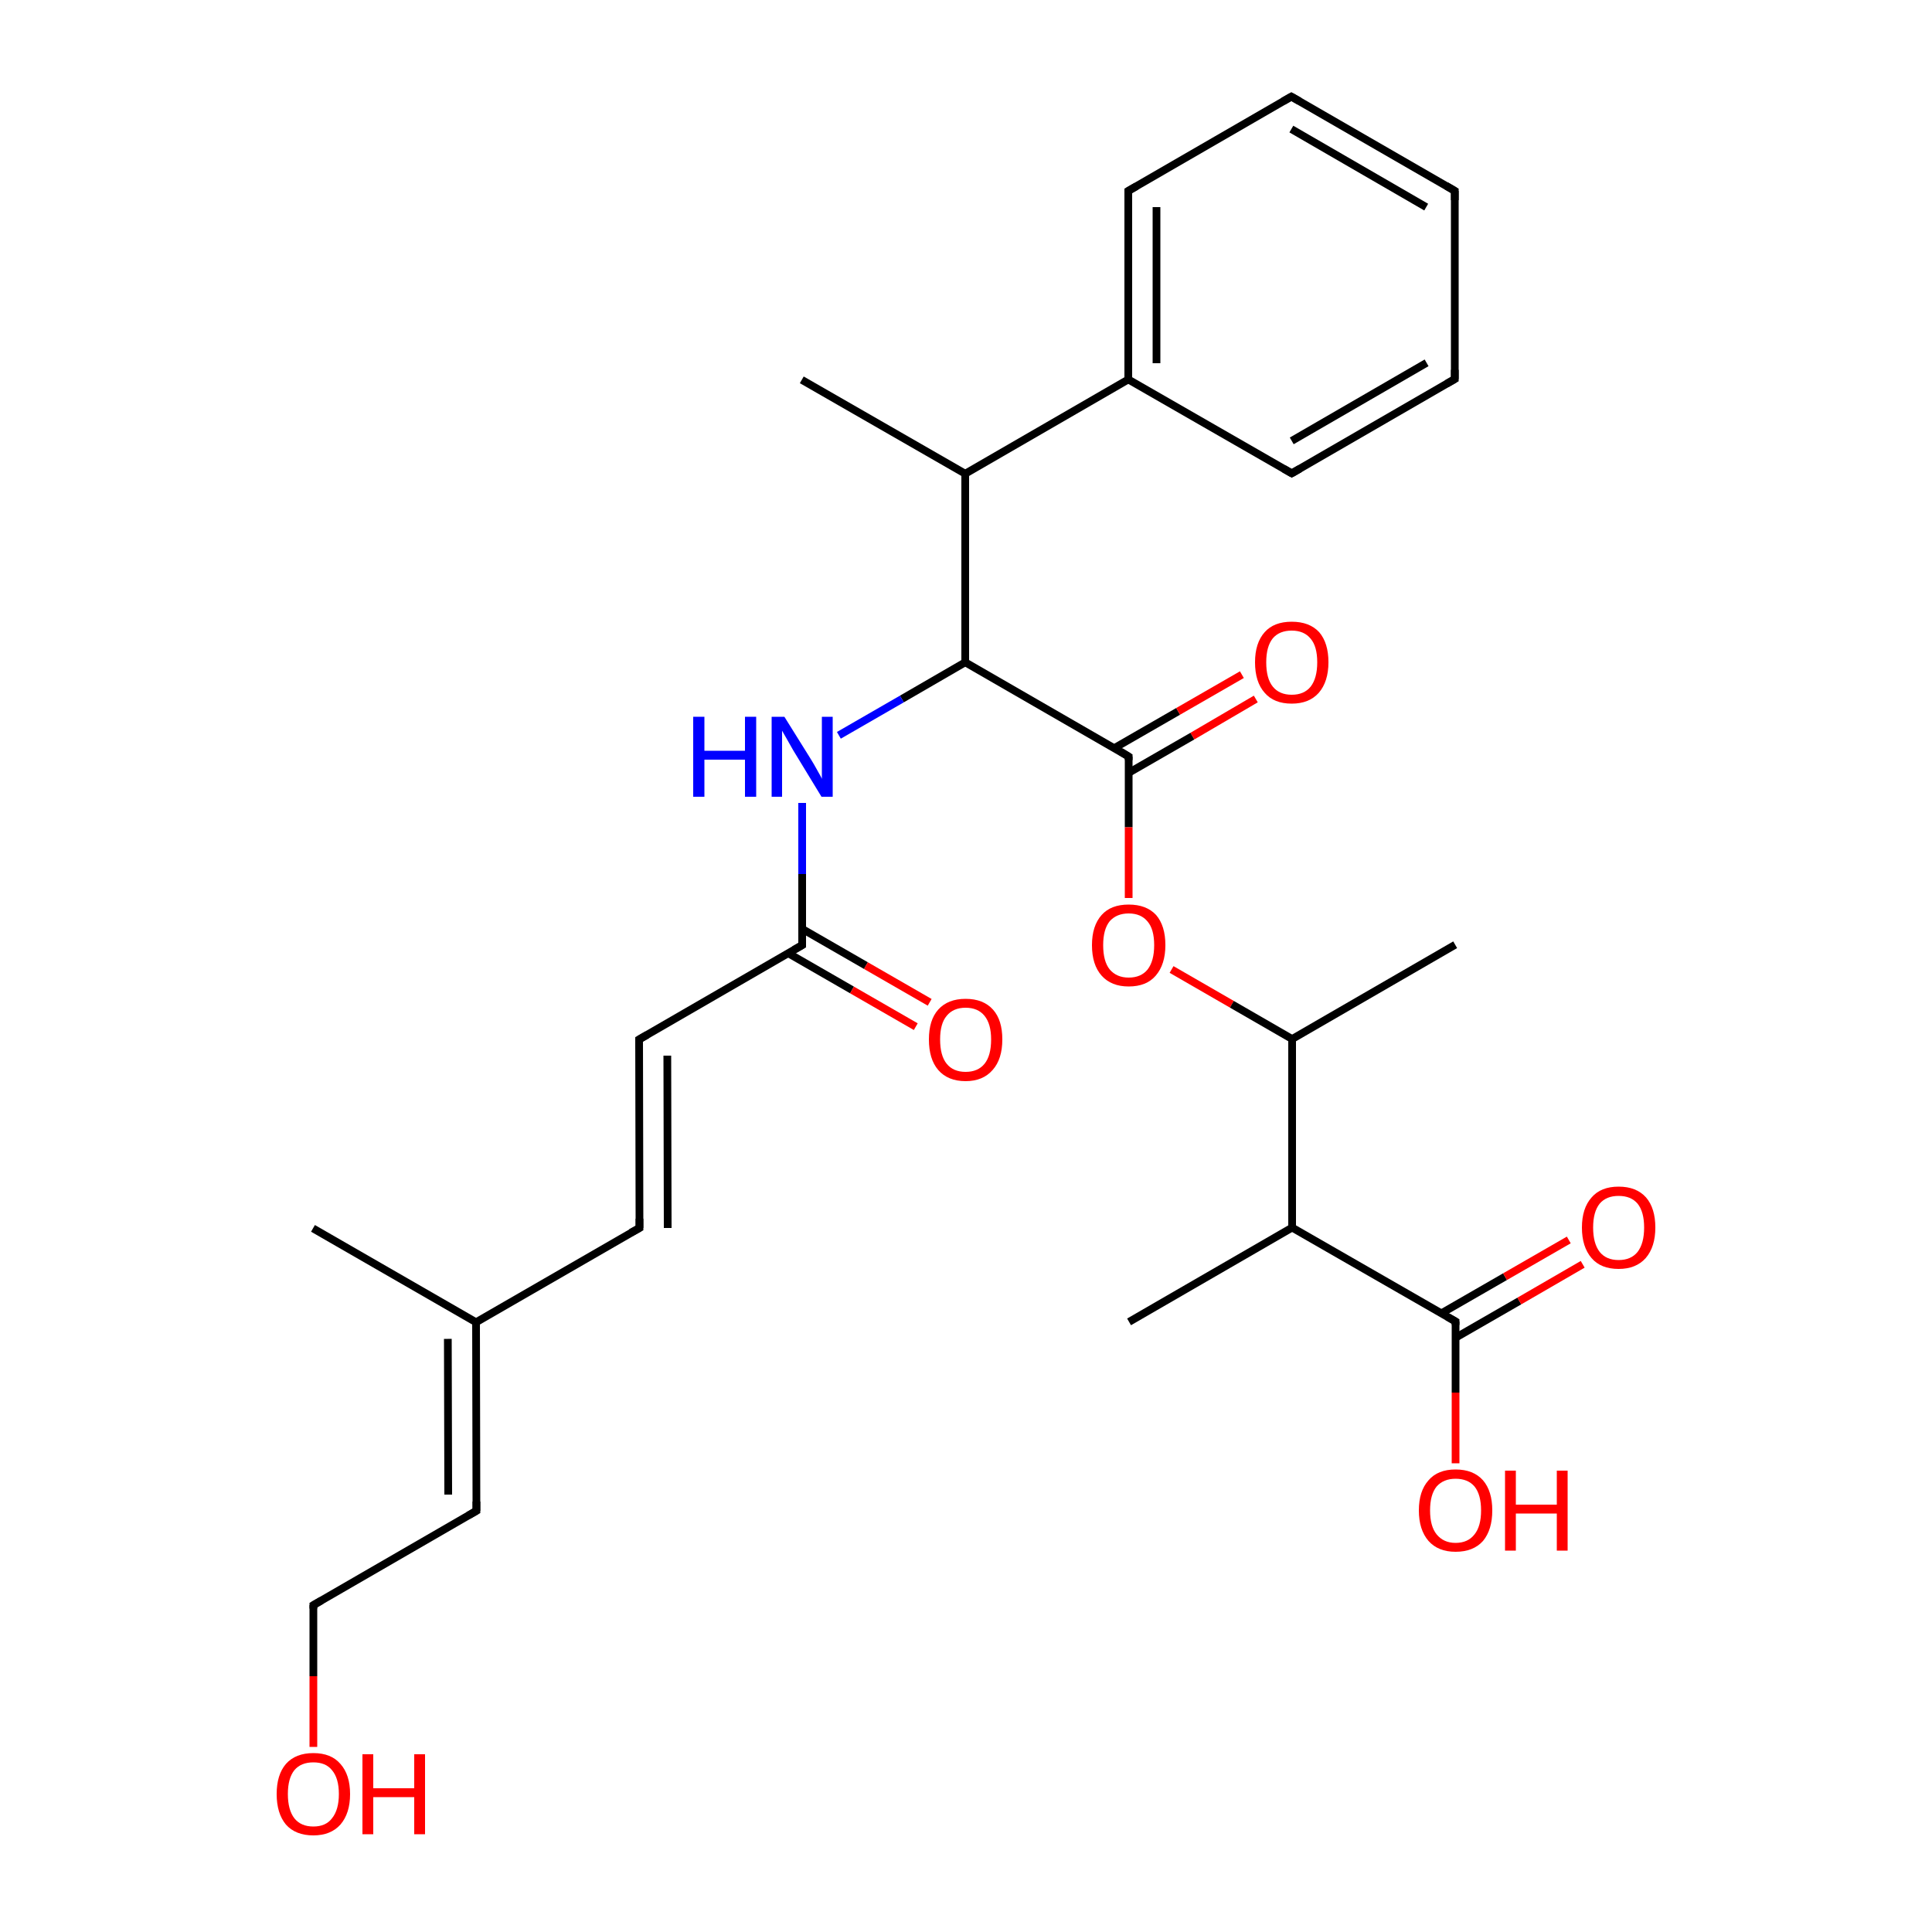 
<svg version='1.1' baseProfile='full'
              xmlns='http://www.w3.org/2000/svg'
                      xmlns:rdkit='http://www.rdkit.org/xml'
                      xmlns:xlink='http://www.w3.org/1999/xlink'
                  xml:space='preserve'
width='500px' height='500px' viewBox='0 0 500 500'>
<!-- END OF HEADER -->
<rect style='opacity:1.0;fill:#FFFFFF;stroke:none' width='500.0' height='500.0' x='0.0' y='0.0'> </rect>
<path class='bond-0 atom-0 atom-1' d='M 207.5,98.3 L 249.8,122.6' style='fill:none;fill-rule:evenodd;stroke:#000000;stroke-width:2.0px;stroke-linecap:butt;stroke-linejoin:miter;stroke-opacity:1' />
<path class='bond-1 atom-1 atom-2' d='M 249.8,122.6 L 292.0,98.2' style='fill:none;fill-rule:evenodd;stroke:#000000;stroke-width:2.0px;stroke-linecap:butt;stroke-linejoin:miter;stroke-opacity:1' />
<path class='bond-2 atom-2 atom-3' d='M 292.0,98.2 L 292.0,49.4' style='fill:none;fill-rule:evenodd;stroke:#000000;stroke-width:2.0px;stroke-linecap:butt;stroke-linejoin:miter;stroke-opacity:1' />
<path class='bond-2 atom-2 atom-3' d='M 299.3,94.0 L 299.3,53.6' style='fill:none;fill-rule:evenodd;stroke:#000000;stroke-width:2.0px;stroke-linecap:butt;stroke-linejoin:miter;stroke-opacity:1' />
<path class='bond-3 atom-3 atom-4' d='M 292.0,49.4 L 334.2,25.0' style='fill:none;fill-rule:evenodd;stroke:#000000;stroke-width:2.0px;stroke-linecap:butt;stroke-linejoin:miter;stroke-opacity:1' />
<path class='bond-4 atom-4 atom-5' d='M 334.2,25.0 L 376.5,49.4' style='fill:none;fill-rule:evenodd;stroke:#000000;stroke-width:2.0px;stroke-linecap:butt;stroke-linejoin:miter;stroke-opacity:1' />
<path class='bond-4 atom-4 atom-5' d='M 334.2,33.4 L 369.1,53.6' style='fill:none;fill-rule:evenodd;stroke:#000000;stroke-width:2.0px;stroke-linecap:butt;stroke-linejoin:miter;stroke-opacity:1' />
<path class='bond-5 atom-5 atom-6' d='M 376.5,49.4 L 376.5,98.1' style='fill:none;fill-rule:evenodd;stroke:#000000;stroke-width:2.0px;stroke-linecap:butt;stroke-linejoin:miter;stroke-opacity:1' />
<path class='bond-6 atom-6 atom-7' d='M 376.5,98.1 L 334.3,122.5' style='fill:none;fill-rule:evenodd;stroke:#000000;stroke-width:2.0px;stroke-linecap:butt;stroke-linejoin:miter;stroke-opacity:1' />
<path class='bond-6 atom-6 atom-7' d='M 369.2,93.9 L 334.3,114.1' style='fill:none;fill-rule:evenodd;stroke:#000000;stroke-width:2.0px;stroke-linecap:butt;stroke-linejoin:miter;stroke-opacity:1' />
<path class='bond-7 atom-1 atom-8' d='M 249.8,122.6 L 249.8,171.4' style='fill:none;fill-rule:evenodd;stroke:#000000;stroke-width:2.0px;stroke-linecap:butt;stroke-linejoin:miter;stroke-opacity:1' />
<path class='bond-8 atom-8 atom-9' d='M 249.8,171.4 L 292.1,195.8' style='fill:none;fill-rule:evenodd;stroke:#000000;stroke-width:2.0px;stroke-linecap:butt;stroke-linejoin:miter;stroke-opacity:1' />
<path class='bond-9 atom-9 atom-10' d='M 292.1,200.0 L 308.6,190.5' style='fill:none;fill-rule:evenodd;stroke:#000000;stroke-width:2.0px;stroke-linecap:butt;stroke-linejoin:miter;stroke-opacity:1' />
<path class='bond-9 atom-9 atom-10' d='M 308.6,190.5 L 325.0,180.9' style='fill:none;fill-rule:evenodd;stroke:#FF0000;stroke-width:2.0px;stroke-linecap:butt;stroke-linejoin:miter;stroke-opacity:1' />
<path class='bond-9 atom-9 atom-10' d='M 288.4,193.6 L 304.9,184.1' style='fill:none;fill-rule:evenodd;stroke:#000000;stroke-width:2.0px;stroke-linecap:butt;stroke-linejoin:miter;stroke-opacity:1' />
<path class='bond-9 atom-9 atom-10' d='M 304.9,184.1 L 321.4,174.6' style='fill:none;fill-rule:evenodd;stroke:#FF0000;stroke-width:2.0px;stroke-linecap:butt;stroke-linejoin:miter;stroke-opacity:1' />
<path class='bond-10 atom-9 atom-11' d='M 292.1,195.8 L 292.1,214.1' style='fill:none;fill-rule:evenodd;stroke:#000000;stroke-width:2.0px;stroke-linecap:butt;stroke-linejoin:miter;stroke-opacity:1' />
<path class='bond-10 atom-9 atom-11' d='M 292.1,214.1 L 292.1,232.4' style='fill:none;fill-rule:evenodd;stroke:#FF0000;stroke-width:2.0px;stroke-linecap:butt;stroke-linejoin:miter;stroke-opacity:1' />
<path class='bond-11 atom-11 atom-12' d='M 303.2,250.9 L 318.8,259.9' style='fill:none;fill-rule:evenodd;stroke:#FF0000;stroke-width:2.0px;stroke-linecap:butt;stroke-linejoin:miter;stroke-opacity:1' />
<path class='bond-11 atom-11 atom-12' d='M 318.8,259.9 L 334.4,268.9' style='fill:none;fill-rule:evenodd;stroke:#000000;stroke-width:2.0px;stroke-linecap:butt;stroke-linejoin:miter;stroke-opacity:1' />
<path class='bond-12 atom-12 atom-13' d='M 334.4,268.9 L 376.6,244.5' style='fill:none;fill-rule:evenodd;stroke:#000000;stroke-width:2.0px;stroke-linecap:butt;stroke-linejoin:miter;stroke-opacity:1' />
<path class='bond-13 atom-12 atom-14' d='M 334.4,268.9 L 334.4,317.7' style='fill:none;fill-rule:evenodd;stroke:#000000;stroke-width:2.0px;stroke-linecap:butt;stroke-linejoin:miter;stroke-opacity:1' />
<path class='bond-14 atom-14 atom-15' d='M 334.4,317.7 L 292.2,342.1' style='fill:none;fill-rule:evenodd;stroke:#000000;stroke-width:2.0px;stroke-linecap:butt;stroke-linejoin:miter;stroke-opacity:1' />
<path class='bond-15 atom-14 atom-16' d='M 334.4,317.7 L 376.7,342.0' style='fill:none;fill-rule:evenodd;stroke:#000000;stroke-width:2.0px;stroke-linecap:butt;stroke-linejoin:miter;stroke-opacity:1' />
<path class='bond-16 atom-16 atom-17' d='M 376.7,346.2 L 393.2,336.7' style='fill:none;fill-rule:evenodd;stroke:#000000;stroke-width:2.0px;stroke-linecap:butt;stroke-linejoin:miter;stroke-opacity:1' />
<path class='bond-16 atom-16 atom-17' d='M 393.2,336.7 L 409.6,327.2' style='fill:none;fill-rule:evenodd;stroke:#FF0000;stroke-width:2.0px;stroke-linecap:butt;stroke-linejoin:miter;stroke-opacity:1' />
<path class='bond-16 atom-16 atom-17' d='M 373.0,339.9 L 389.5,330.4' style='fill:none;fill-rule:evenodd;stroke:#000000;stroke-width:2.0px;stroke-linecap:butt;stroke-linejoin:miter;stroke-opacity:1' />
<path class='bond-16 atom-16 atom-17' d='M 389.5,330.4 L 406.0,320.9' style='fill:none;fill-rule:evenodd;stroke:#FF0000;stroke-width:2.0px;stroke-linecap:butt;stroke-linejoin:miter;stroke-opacity:1' />
<path class='bond-17 atom-16 atom-18' d='M 376.7,342.0 L 376.7,360.4' style='fill:none;fill-rule:evenodd;stroke:#000000;stroke-width:2.0px;stroke-linecap:butt;stroke-linejoin:miter;stroke-opacity:1' />
<path class='bond-17 atom-16 atom-18' d='M 376.7,360.4 L 376.7,378.7' style='fill:none;fill-rule:evenodd;stroke:#FF0000;stroke-width:2.0px;stroke-linecap:butt;stroke-linejoin:miter;stroke-opacity:1' />
<path class='bond-18 atom-8 atom-19' d='M 249.8,171.4 L 233.4,180.9' style='fill:none;fill-rule:evenodd;stroke:#000000;stroke-width:2.0px;stroke-linecap:butt;stroke-linejoin:miter;stroke-opacity:1' />
<path class='bond-18 atom-8 atom-19' d='M 233.4,180.9 L 217.1,190.3' style='fill:none;fill-rule:evenodd;stroke:#0000FF;stroke-width:2.0px;stroke-linecap:butt;stroke-linejoin:miter;stroke-opacity:1' />
<path class='bond-19 atom-19 atom-20' d='M 207.6,207.8 L 207.6,226.2' style='fill:none;fill-rule:evenodd;stroke:#0000FF;stroke-width:2.0px;stroke-linecap:butt;stroke-linejoin:miter;stroke-opacity:1' />
<path class='bond-19 atom-19 atom-20' d='M 207.6,226.2 L 207.6,244.6' style='fill:none;fill-rule:evenodd;stroke:#000000;stroke-width:2.0px;stroke-linecap:butt;stroke-linejoin:miter;stroke-opacity:1' />
<path class='bond-20 atom-20 atom-21' d='M 204.0,246.7 L 220.5,256.2' style='fill:none;fill-rule:evenodd;stroke:#000000;stroke-width:2.0px;stroke-linecap:butt;stroke-linejoin:miter;stroke-opacity:1' />
<path class='bond-20 atom-20 atom-21' d='M 220.5,256.2 L 237.0,265.7' style='fill:none;fill-rule:evenodd;stroke:#FF0000;stroke-width:2.0px;stroke-linecap:butt;stroke-linejoin:miter;stroke-opacity:1' />
<path class='bond-20 atom-20 atom-21' d='M 207.6,240.4 L 224.1,249.9' style='fill:none;fill-rule:evenodd;stroke:#000000;stroke-width:2.0px;stroke-linecap:butt;stroke-linejoin:miter;stroke-opacity:1' />
<path class='bond-20 atom-20 atom-21' d='M 224.1,249.9 L 240.6,259.4' style='fill:none;fill-rule:evenodd;stroke:#FF0000;stroke-width:2.0px;stroke-linecap:butt;stroke-linejoin:miter;stroke-opacity:1' />
<path class='bond-21 atom-20 atom-22' d='M 207.6,244.6 L 165.4,269.0' style='fill:none;fill-rule:evenodd;stroke:#000000;stroke-width:2.0px;stroke-linecap:butt;stroke-linejoin:miter;stroke-opacity:1' />
<path class='bond-22 atom-22 atom-23' d='M 165.4,269.0 L 165.5,317.8' style='fill:none;fill-rule:evenodd;stroke:#000000;stroke-width:2.0px;stroke-linecap:butt;stroke-linejoin:miter;stroke-opacity:1' />
<path class='bond-22 atom-22 atom-23' d='M 172.7,273.2 L 172.8,317.8' style='fill:none;fill-rule:evenodd;stroke:#000000;stroke-width:2.0px;stroke-linecap:butt;stroke-linejoin:miter;stroke-opacity:1' />
<path class='bond-23 atom-23 atom-24' d='M 165.5,317.8 L 123.2,342.2' style='fill:none;fill-rule:evenodd;stroke:#000000;stroke-width:2.0px;stroke-linecap:butt;stroke-linejoin:miter;stroke-opacity:1' />
<path class='bond-24 atom-24 atom-25' d='M 123.2,342.2 L 123.3,391.0' style='fill:none;fill-rule:evenodd;stroke:#000000;stroke-width:2.0px;stroke-linecap:butt;stroke-linejoin:miter;stroke-opacity:1' />
<path class='bond-24 atom-24 atom-25' d='M 115.9,346.5 L 116.0,386.8' style='fill:none;fill-rule:evenodd;stroke:#000000;stroke-width:2.0px;stroke-linecap:butt;stroke-linejoin:miter;stroke-opacity:1' />
<path class='bond-25 atom-25 atom-26' d='M 123.3,391.0 L 81.1,415.4' style='fill:none;fill-rule:evenodd;stroke:#000000;stroke-width:2.0px;stroke-linecap:butt;stroke-linejoin:miter;stroke-opacity:1' />
<path class='bond-26 atom-26 atom-27' d='M 81.1,415.4 L 81.1,433.8' style='fill:none;fill-rule:evenodd;stroke:#000000;stroke-width:2.0px;stroke-linecap:butt;stroke-linejoin:miter;stroke-opacity:1' />
<path class='bond-26 atom-26 atom-27' d='M 81.1,433.8 L 81.1,452.1' style='fill:none;fill-rule:evenodd;stroke:#FF0000;stroke-width:2.0px;stroke-linecap:butt;stroke-linejoin:miter;stroke-opacity:1' />
<path class='bond-27 atom-24 atom-28' d='M 123.2,342.2 L 81.0,317.9' style='fill:none;fill-rule:evenodd;stroke:#000000;stroke-width:2.0px;stroke-linecap:butt;stroke-linejoin:miter;stroke-opacity:1' />
<path class='bond-28 atom-7 atom-2' d='M 334.3,122.5 L 292.0,98.2' style='fill:none;fill-rule:evenodd;stroke:#000000;stroke-width:2.0px;stroke-linecap:butt;stroke-linejoin:miter;stroke-opacity:1' />
<path d='M 292.0,51.9 L 292.0,49.4 L 294.1,48.2' style='fill:none;stroke:#000000;stroke-width:2.0px;stroke-linecap:butt;stroke-linejoin:miter;stroke-opacity:1;' />
<path d='M 332.1,26.2 L 334.2,25.0 L 336.3,26.2' style='fill:none;stroke:#000000;stroke-width:2.0px;stroke-linecap:butt;stroke-linejoin:miter;stroke-opacity:1;' />
<path d='M 374.3,48.1 L 376.5,49.4 L 376.5,51.8' style='fill:none;stroke:#000000;stroke-width:2.0px;stroke-linecap:butt;stroke-linejoin:miter;stroke-opacity:1;' />
<path d='M 376.5,95.7 L 376.5,98.1 L 374.4,99.3' style='fill:none;stroke:#000000;stroke-width:2.0px;stroke-linecap:butt;stroke-linejoin:miter;stroke-opacity:1;' />
<path d='M 336.4,121.3 L 334.3,122.5 L 332.2,121.3' style='fill:none;stroke:#000000;stroke-width:2.0px;stroke-linecap:butt;stroke-linejoin:miter;stroke-opacity:1;' />
<path d='M 290.0,194.5 L 292.1,195.8 L 292.1,196.7' style='fill:none;stroke:#000000;stroke-width:2.0px;stroke-linecap:butt;stroke-linejoin:miter;stroke-opacity:1;' />
<path d='M 374.6,340.8 L 376.7,342.0 L 376.7,342.9' style='fill:none;stroke:#000000;stroke-width:2.0px;stroke-linecap:butt;stroke-linejoin:miter;stroke-opacity:1;' />
<path d='M 207.6,243.7 L 207.6,244.6 L 205.5,245.8' style='fill:none;stroke:#000000;stroke-width:2.0px;stroke-linecap:butt;stroke-linejoin:miter;stroke-opacity:1;' />
<path d='M 167.5,267.8 L 165.4,269.0 L 165.4,271.5' style='fill:none;stroke:#000000;stroke-width:2.0px;stroke-linecap:butt;stroke-linejoin:miter;stroke-opacity:1;' />
<path d='M 165.5,315.4 L 165.5,317.8 L 163.3,319.0' style='fill:none;stroke:#000000;stroke-width:2.0px;stroke-linecap:butt;stroke-linejoin:miter;stroke-opacity:1;' />
<path d='M 123.3,388.6 L 123.3,391.0 L 121.2,392.2' style='fill:none;stroke:#000000;stroke-width:2.0px;stroke-linecap:butt;stroke-linejoin:miter;stroke-opacity:1;' />
<path d='M 83.2,414.2 L 81.1,415.4 L 81.1,416.3' style='fill:none;stroke:#000000;stroke-width:2.0px;stroke-linecap:butt;stroke-linejoin:miter;stroke-opacity:1;' />
<path class='atom-10' d='M 324.8 171.4
Q 324.8 166.4, 327.3 163.6
Q 329.7 160.9, 334.3 160.9
Q 338.9 160.9, 341.4 163.6
Q 343.8 166.4, 343.8 171.4
Q 343.8 176.4, 341.3 179.3
Q 338.8 182.1, 334.3 182.1
Q 329.7 182.1, 327.3 179.3
Q 324.8 176.5, 324.8 171.4
M 334.3 179.8
Q 337.5 179.8, 339.2 177.7
Q 340.9 175.5, 340.9 171.4
Q 340.9 167.3, 339.2 165.3
Q 337.5 163.2, 334.3 163.2
Q 331.1 163.2, 329.4 165.2
Q 327.7 167.3, 327.7 171.4
Q 327.7 175.6, 329.4 177.7
Q 331.1 179.8, 334.3 179.8
' fill='#FF0000'/>
<path class='atom-11' d='M 282.6 244.6
Q 282.6 239.6, 285.1 236.8
Q 287.5 234.1, 292.1 234.1
Q 296.7 234.1, 299.2 236.8
Q 301.6 239.6, 301.6 244.6
Q 301.6 249.6, 299.1 252.5
Q 296.7 255.3, 292.1 255.3
Q 287.6 255.3, 285.1 252.5
Q 282.6 249.7, 282.6 244.6
M 292.1 253.0
Q 295.3 253.0, 297.0 250.9
Q 298.7 248.7, 298.7 244.6
Q 298.7 240.5, 297.0 238.5
Q 295.3 236.4, 292.1 236.4
Q 289.0 236.4, 287.2 238.4
Q 285.5 240.5, 285.5 244.6
Q 285.5 248.8, 287.2 250.9
Q 289.0 253.0, 292.1 253.0
' fill='#FF0000'/>
<path class='atom-17' d='M 409.4 317.7
Q 409.4 312.7, 411.9 309.9
Q 414.3 307.1, 418.9 307.1
Q 423.5 307.1, 426.0 309.9
Q 428.4 312.7, 428.4 317.7
Q 428.4 322.7, 425.9 325.6
Q 423.4 328.4, 418.9 328.4
Q 414.3 328.4, 411.9 325.6
Q 409.4 322.7, 409.4 317.7
M 418.9 326.1
Q 422.1 326.1, 423.8 324.0
Q 425.5 321.8, 425.5 317.7
Q 425.5 313.6, 423.8 311.5
Q 422.1 309.5, 418.9 309.5
Q 415.7 309.5, 414.0 311.5
Q 412.3 313.6, 412.3 317.7
Q 412.3 321.8, 414.0 324.0
Q 415.7 326.1, 418.9 326.1
' fill='#FF0000'/>
<path class='atom-18' d='M 367.2 390.9
Q 367.2 385.9, 369.7 383.1
Q 372.1 380.3, 376.7 380.3
Q 381.3 380.3, 383.8 383.1
Q 386.2 385.9, 386.2 390.9
Q 386.2 395.9, 383.8 398.8
Q 381.3 401.6, 376.7 401.6
Q 372.2 401.6, 369.7 398.8
Q 367.2 395.9, 367.2 390.9
M 376.7 399.3
Q 379.9 399.3, 381.6 397.1
Q 383.3 395.0, 383.3 390.9
Q 383.3 386.8, 381.6 384.7
Q 379.9 382.7, 376.7 382.7
Q 373.6 382.7, 371.8 384.7
Q 370.1 386.8, 370.1 390.9
Q 370.1 395.0, 371.8 397.1
Q 373.6 399.3, 376.7 399.3
' fill='#FF0000'/>
<path class='atom-18' d='M 389.5 380.6
L 392.3 380.6
L 392.3 389.4
L 402.9 389.4
L 402.9 380.6
L 405.7 380.6
L 405.7 401.3
L 402.9 401.3
L 402.9 391.7
L 392.3 391.7
L 392.3 401.3
L 389.5 401.3
L 389.5 380.6
' fill='#FF0000'/>
<path class='atom-19' d='M 179.4 185.5
L 182.3 185.5
L 182.3 194.3
L 192.8 194.3
L 192.8 185.5
L 195.7 185.5
L 195.7 206.2
L 192.8 206.2
L 192.8 196.6
L 182.3 196.6
L 182.3 206.2
L 179.4 206.2
L 179.4 185.5
' fill='#0000FF'/>
<path class='atom-19' d='M 203.0 185.5
L 209.8 196.4
Q 210.5 197.5, 211.6 199.5
Q 212.7 201.4, 212.7 201.6
L 212.7 185.5
L 215.5 185.5
L 215.5 206.2
L 212.6 206.2
L 205.3 194.2
Q 204.5 192.8, 203.6 191.2
Q 202.7 189.6, 202.4 189.1
L 202.4 206.2
L 199.7 206.2
L 199.7 185.5
L 203.0 185.5
' fill='#0000FF'/>
<path class='atom-21' d='M 240.4 269.0
Q 240.4 264.0, 242.8 261.3
Q 245.3 258.5, 249.9 258.5
Q 254.5 258.5, 257.0 261.3
Q 259.4 264.0, 259.4 269.0
Q 259.4 274.1, 256.9 276.9
Q 254.4 279.8, 249.9 279.8
Q 245.3 279.8, 242.8 276.9
Q 240.4 274.1, 240.4 269.0
M 249.9 277.4
Q 253.1 277.4, 254.8 275.3
Q 256.5 273.2, 256.5 269.0
Q 256.5 265.0, 254.8 262.9
Q 253.1 260.8, 249.9 260.8
Q 246.7 260.8, 245.0 262.9
Q 243.3 264.9, 243.3 269.0
Q 243.3 273.2, 245.0 275.3
Q 246.7 277.4, 249.9 277.4
' fill='#FF0000'/>
<path class='atom-27' d='M 71.6 464.3
Q 71.6 459.3, 74.0 456.5
Q 76.5 453.7, 81.1 453.7
Q 85.7 453.7, 88.1 456.5
Q 90.6 459.3, 90.6 464.3
Q 90.6 469.3, 88.1 472.2
Q 85.6 475.0, 81.1 475.0
Q 76.5 475.0, 74.0 472.2
Q 71.6 469.3, 71.6 464.3
M 81.1 472.7
Q 84.3 472.7, 85.9 470.6
Q 87.7 468.4, 87.7 464.3
Q 87.7 460.2, 85.9 458.1
Q 84.3 456.1, 81.1 456.1
Q 77.9 456.1, 76.2 458.1
Q 74.5 460.2, 74.5 464.3
Q 74.5 468.4, 76.2 470.6
Q 77.9 472.7, 81.1 472.7
' fill='#FF0000'/>
<path class='atom-27' d='M 93.8 454.0
L 96.6 454.0
L 96.6 462.8
L 107.2 462.8
L 107.2 454.0
L 110.0 454.0
L 110.0 474.7
L 107.2 474.7
L 107.2 465.1
L 96.6 465.1
L 96.6 474.7
L 93.8 474.7
L 93.8 454.0
' fill='#FF0000'/>
</svg>
